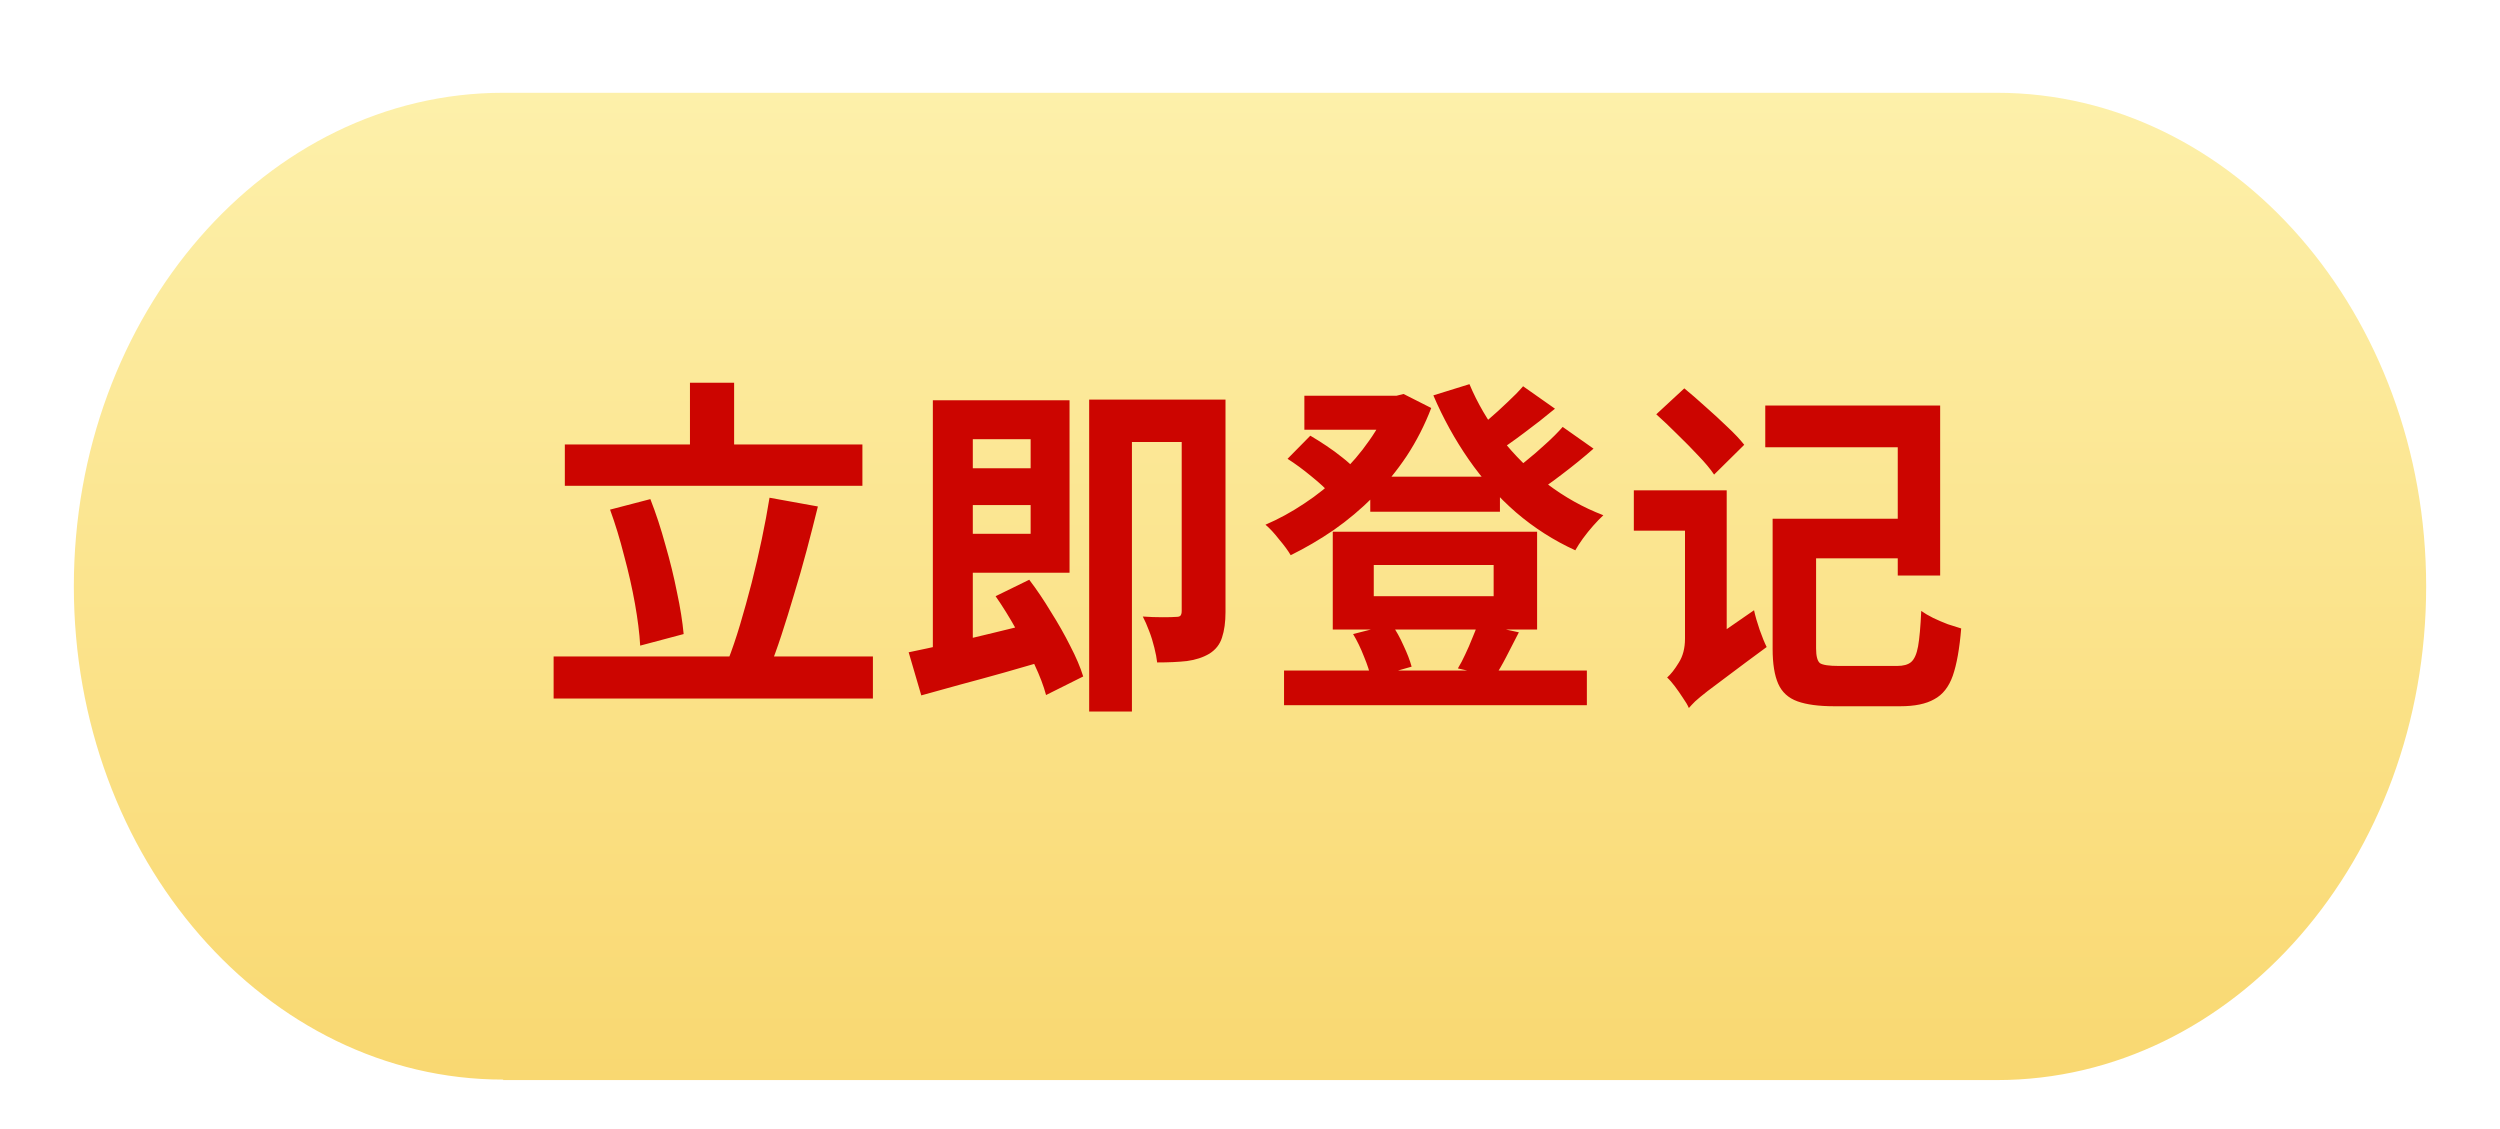 <svg width="237" height="107" viewBox="0 0 237 107" fill="none" xmlns="http://www.w3.org/2000/svg">
<g filter="url(#filter0_dd_8_479)">
<path d="M47.7 98.549C25.238 98.549 7 77.579 7 51.797C7 26.016 25.238 5 47.7 5H189.3C211.723 5 230 25.97 230 51.797C230 77.624 211.762 98.595 189.3 98.595H47.7V98.549Z" fill="url(#paint0_linear_8_479)"/>
</g>
<path d="M53.546 42.133H81.756V46.054H53.546V42.133ZM52.483 62.235H82.752V66.222H52.483V62.235ZM65.408 36.285H69.595V44.326H65.408V36.285ZM72.951 47.184L77.536 48.014C77.204 49.365 76.849 50.75 76.473 52.168C76.096 53.585 75.697 54.981 75.276 56.354C74.878 57.705 74.479 58.99 74.08 60.208C73.682 61.427 73.283 62.523 72.884 63.498L68.997 62.634C69.395 61.615 69.783 60.474 70.16 59.212C70.536 57.949 70.902 56.631 71.256 55.258C71.611 53.862 71.932 52.478 72.22 51.104C72.508 49.731 72.751 48.424 72.951 47.184ZM57.833 48.313L61.654 47.316C62.185 48.668 62.661 50.119 63.082 51.669C63.525 53.198 63.891 54.693 64.179 56.155C64.489 57.595 64.699 58.913 64.81 60.109L60.69 61.205C60.624 60.031 60.457 58.702 60.192 57.218C59.926 55.734 59.583 54.217 59.162 52.666C58.763 51.093 58.32 49.642 57.833 48.313ZM90.228 44.393H99.033V47.881H90.228V44.393ZM88.434 37.947H92.222V62.634L88.434 63.265V37.947ZM86.141 61.837C87.227 61.615 88.456 61.349 89.83 61.039C91.225 60.707 92.698 60.352 94.249 59.976C95.799 59.599 97.339 59.223 98.867 58.846L99.332 62.568C97.981 62.966 96.597 63.365 95.179 63.764C93.761 64.162 92.388 64.539 91.059 64.893C89.73 65.27 88.49 65.613 87.338 65.923L86.141 61.837ZM94.382 56.52L97.572 54.959C98.28 55.889 98.967 56.908 99.632 58.015C100.318 59.101 100.927 60.175 101.459 61.238C102.013 62.302 102.423 63.265 102.688 64.129L99.166 65.89C98.945 65.048 98.579 64.085 98.07 62.999C97.56 61.914 96.984 60.806 96.342 59.677C95.7 58.525 95.046 57.473 94.382 56.52ZM90.195 37.947H101.393V54.294H90.195V50.606H97.704V41.635H90.195V37.947ZM112.025 37.88H116.178V58.015C116.178 58.968 116.068 59.776 115.846 60.441C115.647 61.083 115.248 61.593 114.65 61.969C114.052 62.324 113.343 62.556 112.523 62.667C111.726 62.756 110.785 62.8 109.699 62.8C109.655 62.401 109.566 61.936 109.433 61.404C109.3 60.851 109.134 60.319 108.935 59.81C108.736 59.278 108.536 58.824 108.337 58.447C108.979 58.492 109.599 58.514 110.198 58.514C110.818 58.514 111.25 58.503 111.493 58.481C111.693 58.481 111.826 58.447 111.892 58.381C111.981 58.292 112.025 58.137 112.025 57.916V37.88ZM103.253 37.88H114.185V41.901H107.307V67.452H103.253V37.88ZM129.901 45.19H142.195V48.513H129.901V45.19ZM121.727 63.564H150.435V66.854H121.727V63.564ZM123.654 37.515H132.958V40.738H123.654V37.515ZM131.695 37.515H132.393L133.057 37.349L135.682 38.678C135.062 40.295 134.287 41.812 133.356 43.23C132.426 44.625 131.374 45.91 130.2 47.084C129.026 48.258 127.774 49.31 126.445 50.24C125.116 51.149 123.754 51.946 122.358 52.633C122.115 52.212 121.749 51.714 121.262 51.138C120.797 50.539 120.365 50.074 119.966 49.742C121.207 49.21 122.425 48.546 123.621 47.748C124.839 46.951 125.969 46.043 127.01 45.024C128.073 44.005 129.004 42.919 129.801 41.768C130.621 40.616 131.252 39.431 131.695 38.212V37.515ZM139.304 36.418C140.057 38.212 141.054 39.918 142.294 41.535C143.557 43.152 145.008 44.592 146.647 45.855C148.308 47.117 150.092 48.114 151.997 48.845C151.709 49.111 151.387 49.443 151.033 49.842C150.701 50.218 150.379 50.617 150.069 51.038C149.781 51.437 149.538 51.813 149.338 52.168C147.3 51.237 145.429 50.041 143.723 48.579C142.04 47.117 140.544 45.445 139.238 43.562C137.931 41.679 136.812 39.652 135.882 37.481L139.304 36.418ZM122.059 43.495L124.219 41.303C124.706 41.59 125.216 41.912 125.748 42.266C126.279 42.62 126.778 42.986 127.243 43.362C127.73 43.739 128.118 44.093 128.406 44.426L126.146 46.851C125.725 46.364 125.116 45.799 124.319 45.157C123.544 44.514 122.79 43.961 122.059 43.495ZM144.388 36.617L147.411 38.744C146.481 39.519 145.506 40.283 144.487 41.037C143.491 41.79 142.571 42.432 141.73 42.964L139.37 41.103C139.902 40.727 140.478 40.283 141.098 39.774C141.718 39.242 142.317 38.7 142.892 38.146C143.491 37.592 143.989 37.083 144.388 36.617ZM148.142 40.472L151.066 42.532C150.136 43.352 149.128 44.171 148.043 44.991C146.979 45.81 146.005 46.486 145.119 47.017L142.726 45.157C143.324 44.758 143.945 44.293 144.587 43.761C145.252 43.23 145.894 42.676 146.514 42.1C147.157 41.524 147.699 40.981 148.142 40.472ZM130.233 53.563V56.52H141.597V53.563H130.233ZM126.346 50.407H145.717V59.677H126.346V50.407ZM128.273 60.109L131.928 59.178C132.349 59.776 132.725 60.452 133.057 61.205C133.412 61.958 133.667 62.623 133.822 63.199L129.967 64.295C129.857 63.719 129.635 63.033 129.303 62.235C128.993 61.438 128.649 60.729 128.273 60.109ZM140.101 59.112L143.989 59.943C143.568 60.762 143.169 61.537 142.793 62.268C142.416 62.999 142.051 63.631 141.696 64.162L138.207 63.365C138.451 62.966 138.684 62.523 138.905 62.036C139.149 61.526 139.37 61.017 139.57 60.507C139.791 59.998 139.969 59.533 140.101 59.112ZM157.014 39.276L159.672 36.817C160.292 37.326 160.957 37.902 161.665 38.545C162.396 39.187 163.094 39.829 163.759 40.472C164.423 41.092 164.955 41.657 165.354 42.166L162.496 44.991C162.142 44.459 161.643 43.861 161.001 43.196C160.381 42.532 159.716 41.856 159.007 41.17C158.298 40.461 157.634 39.829 157.014 39.276ZM160.104 67.12L159.24 63.398L160.137 62.102L166.284 57.849C166.395 58.381 166.572 59.001 166.816 59.71C167.059 60.397 167.281 60.939 167.48 61.338C166.062 62.379 164.899 63.243 163.991 63.93C163.105 64.594 162.396 65.126 161.865 65.525C161.355 65.923 160.968 66.245 160.702 66.488C160.458 66.732 160.259 66.942 160.104 67.12ZM154.887 46.486H162.729V50.307H154.887V46.486ZM160.104 67.12C159.993 66.854 159.805 66.532 159.539 66.156C159.295 65.779 159.041 65.414 158.775 65.059C158.509 64.705 158.265 64.428 158.044 64.229C158.398 63.919 158.764 63.453 159.14 62.833C159.539 62.213 159.738 61.449 159.738 60.541V46.486H163.692V62.734C163.692 62.734 163.57 62.833 163.327 63.033C163.083 63.232 162.784 63.509 162.43 63.863C162.075 64.196 161.721 64.55 161.366 64.927C161.012 65.325 160.713 65.713 160.469 66.09C160.226 66.488 160.104 66.832 160.104 67.12ZM169.706 49.177H182.1V52.932H169.706V49.177ZM168.045 49.177H172.165V61.471C172.165 62.202 172.287 62.667 172.531 62.867C172.796 63.044 173.394 63.132 174.325 63.132C174.502 63.132 174.768 63.132 175.122 63.132C175.477 63.132 175.875 63.132 176.318 63.132C176.784 63.132 177.249 63.132 177.714 63.132C178.179 63.132 178.6 63.132 178.976 63.132C179.353 63.132 179.641 63.132 179.84 63.132C180.438 63.132 180.881 63.011 181.169 62.767C181.48 62.501 181.701 62.003 181.834 61.272C181.967 60.519 182.067 59.4 182.133 57.916C182.443 58.137 182.82 58.359 183.263 58.58C183.728 58.802 184.193 59.001 184.658 59.178C185.146 59.333 185.566 59.466 185.921 59.577C185.766 61.482 185.5 62.977 185.123 64.063C184.747 65.126 184.16 65.868 183.362 66.289C182.587 66.732 181.513 66.953 180.139 66.953C179.94 66.953 179.63 66.953 179.209 66.953C178.788 66.953 178.312 66.953 177.78 66.953C177.249 66.953 176.717 66.953 176.185 66.953C175.676 66.953 175.211 66.953 174.79 66.953C174.369 66.953 174.07 66.953 173.893 66.953C172.431 66.953 171.268 66.798 170.404 66.488C169.54 66.178 168.931 65.624 168.577 64.827C168.222 64.029 168.045 62.922 168.045 61.504V49.177ZM167.347 38.445H183.927V54.56H179.907V42.399H167.347V38.445Z" fill="#CC0500"/>
<defs>
<filter id="filter0_dd_8_479" x="0.5" y="0.398" width="236" height="106.595" filterUnits="userSpaceOnUse" color-interpolation-filters="sRGB">
<feFlood flood-opacity="0" result="BackgroundImageFix"/>
<feColorMatrix in="SourceAlpha" type="matrix" values="0 0 0 0 0 0 0 0 0 0 0 0 0 0 0 0 0 0 127 0" result="hardAlpha"/>
<feOffset dy="1.898"/>
<feGaussianBlur stdDeviation="2.373"/>
<feComposite in2="hardAlpha" operator="out"/>
<feColorMatrix type="matrix" values="0 0 0 0 1 0 0 0 0 0.842 0 0 0 0 0.369 0 0 0 0.7 0"/>
<feBlend mode="normal" in2="BackgroundImageFix" result="effect1_dropShadow_8_479"/>
<feColorMatrix in="SourceAlpha" type="matrix" values="0 0 0 0 0 0 0 0 0 0 0 0 0 0 0 0 0 0 127 0" result="hardAlpha"/>
<feOffset dy="1.898"/>
<feGaussianBlur stdDeviation="3.25"/>
<feComposite in2="hardAlpha" operator="out"/>
<feColorMatrix type="matrix" values="0 0 0 0 0.745 0 0 0 0 0.284 0 0 0 0 0.292 0 0 0 1 0"/>
<feBlend mode="normal" in2="effect1_dropShadow_8_479" result="effect2_dropShadow_8_479"/>
<feBlend mode="normal" in="SourceGraphic" in2="effect2_dropShadow_8_479" result="shape"/>
</filter>
<linearGradient id="paint0_linear_8_479" x1="118.5" y1="5" x2="118.5" y2="98.595" gradientUnits="userSpaceOnUse">
<stop stop-color="#FDF0AA"/>
<stop offset="1" stop-color="#F9D871"/>
</linearGradient>
</defs>
</svg>
